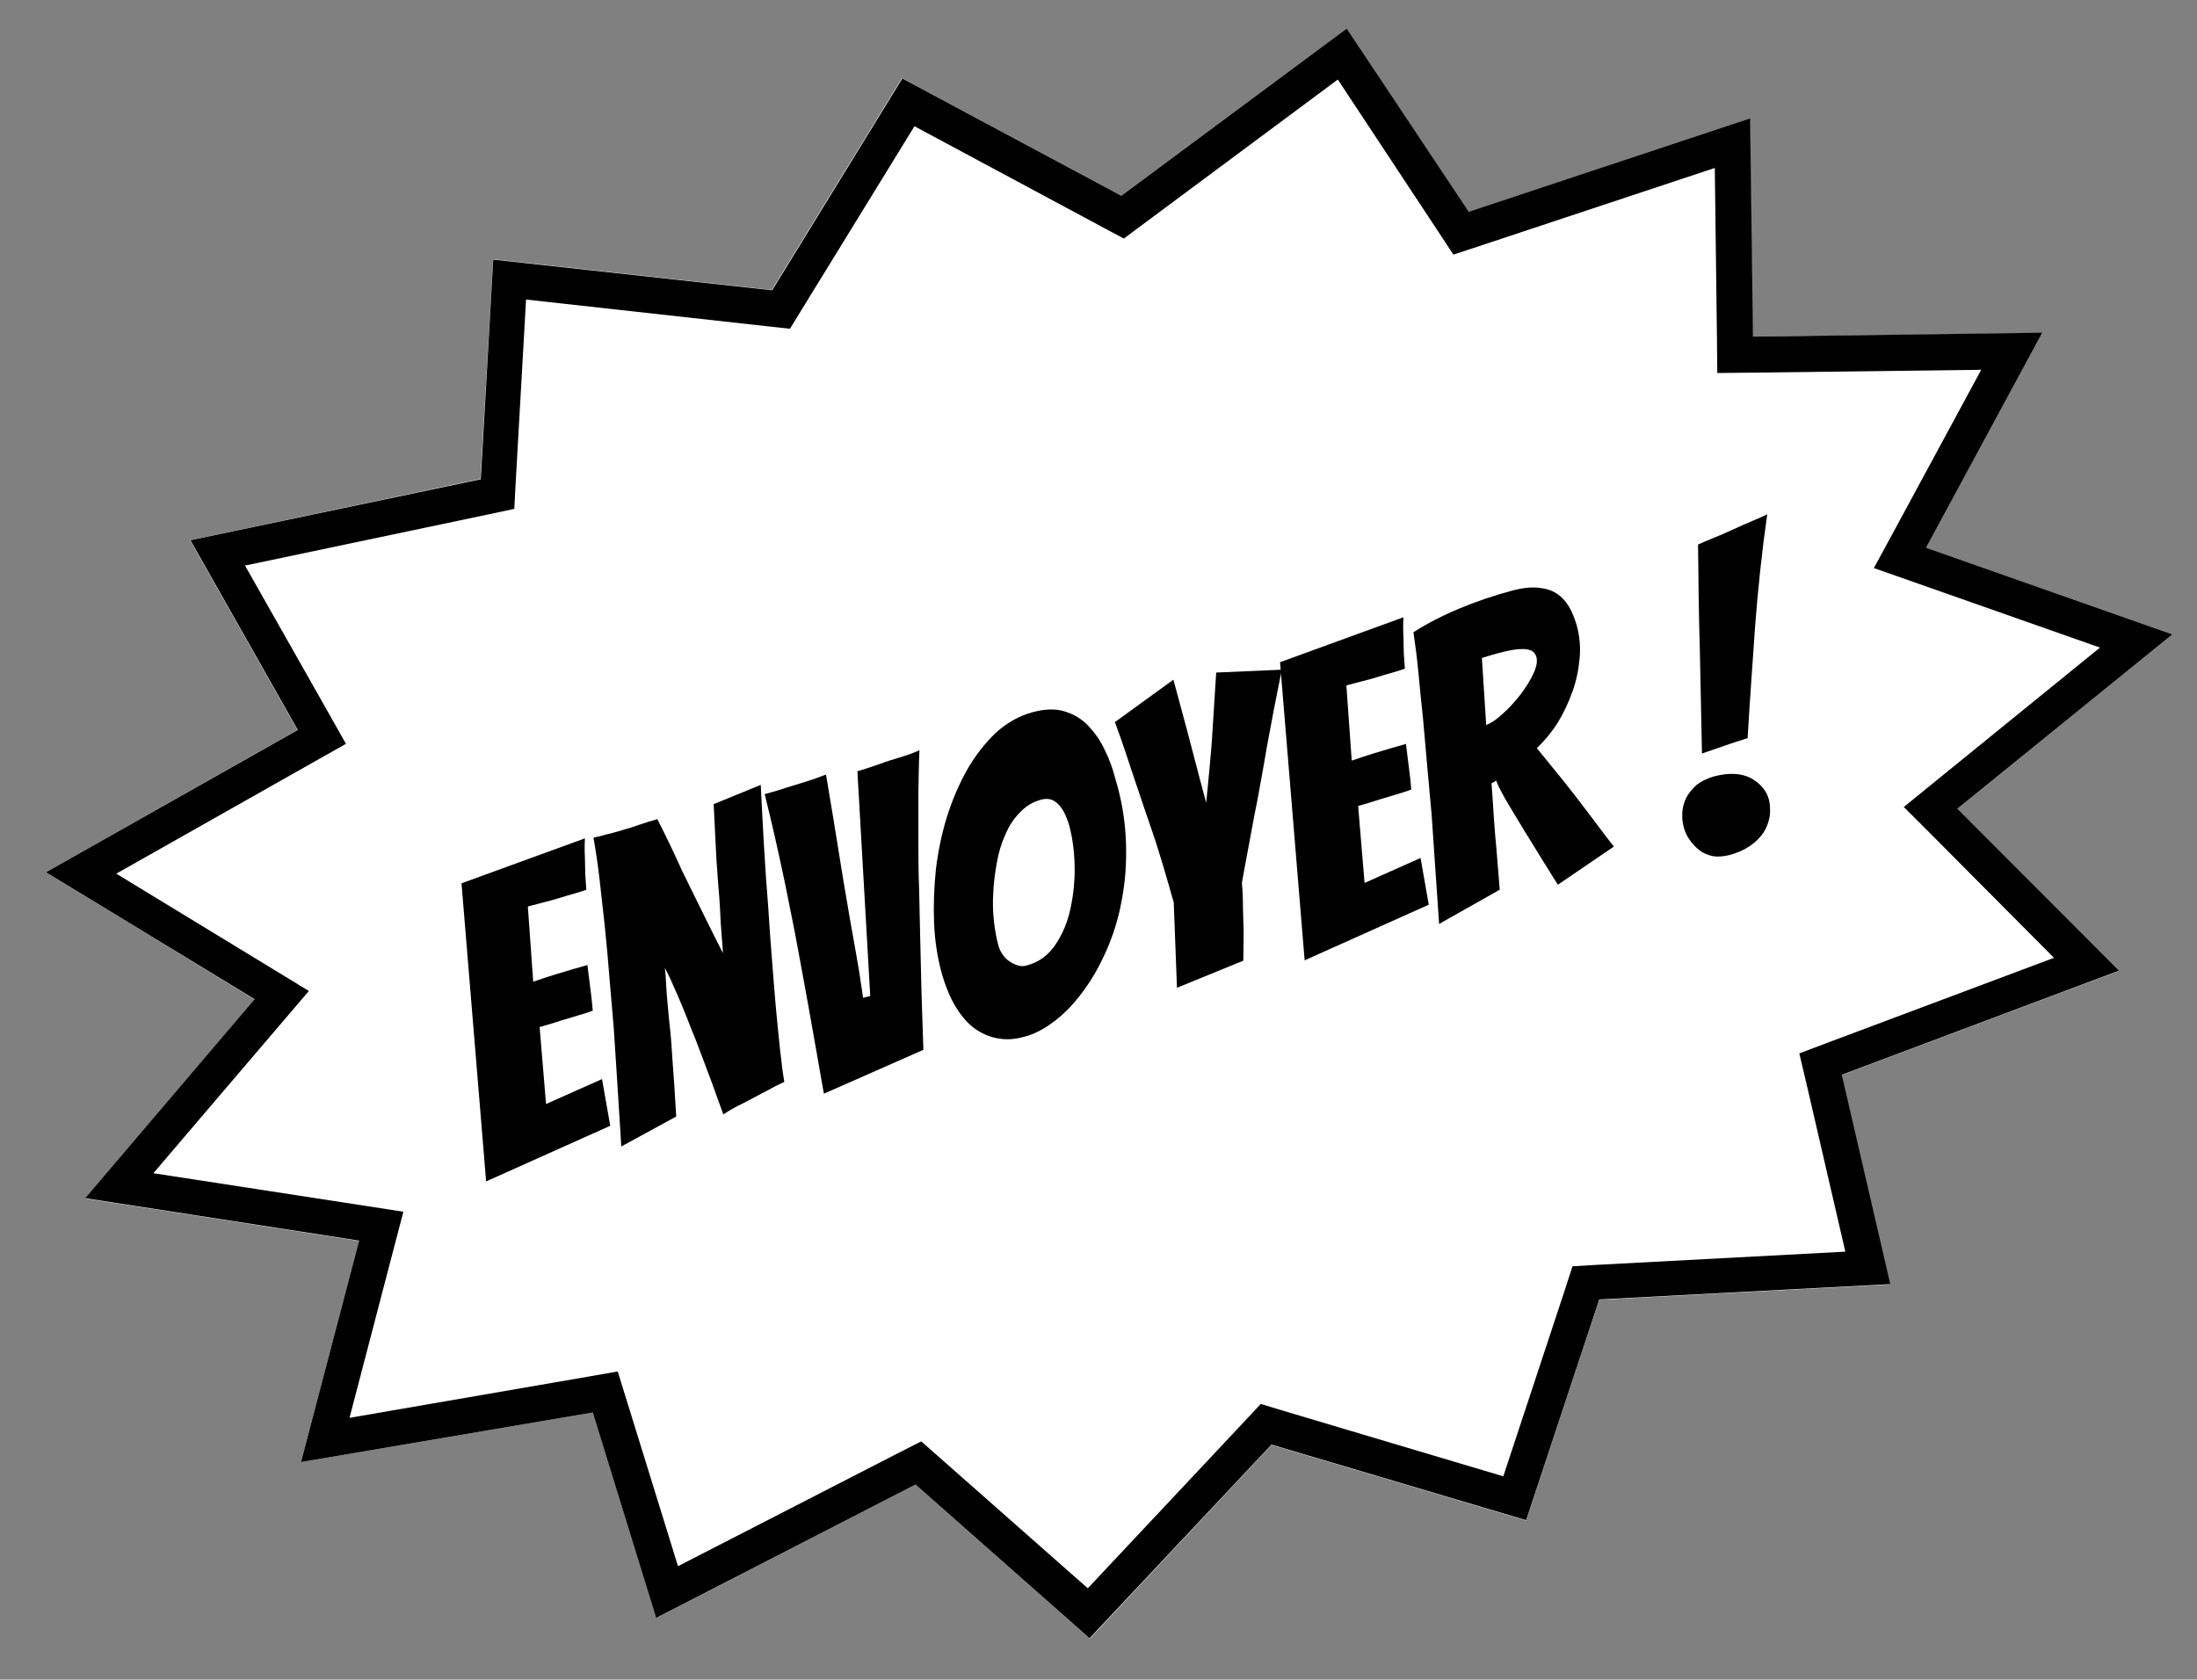<?xml version="1.0" encoding="utf-8"?>
<!-- Generator: Adobe Illustrator 21.1.0, SVG Export Plug-In . SVG Version: 6.00 Build 0)  -->
<svg version="1.1" id="Calque_1" xmlns="http://www.w3.org/2000/svg" xmlns:xlink="http://www.w3.org/1999/xlink" x="0px" y="0px"
	 viewBox="0 0 616 471" style="enable-background:new 0 0 616 471;" xml:space="preserve">
<rect x="0" y="0" width="616" height="471" fill="#808080" stroke="none"/>
<style type="text/css">
	.st0{fill:#FFFFFF;}
</style>
<g>
	<polygon class="st0" points="252.9,21.9 314.4,54.9 377.6,8 411.7,59.5 490.6,33.3 491.4,94.4 572.5,93.4 539.9,153.6 609.1,177.9 
		548.7,226.9 594,272.3 516.3,301.5 529.9,360.2 448.4,364.5 427.9,426.4 356.5,405.2 305.6,459.5 256.7,416.3 184.1,453.7 
		166.2,396.1 84.4,410 100.7,348 23.9,336.1 71.4,280.3 12.9,244.6 83.4,204.7 53.3,151.5 134.7,134.3 138.3,72.7 216.4,81.3 	"/>
	<path d="M375.1,22.3L403.3,65l4.2,6.4l7.3-2.4l66-21.9l0.6,47.5l0.1,10l10-0.1l64-0.8l-24.5,45.3l-5.6,10.3l11.1,3.9l52.3,18.4
		l-46.4,37.7l-8.6,7l7.8,7.8l34.3,34.5l-63.2,23.7l-8.2,3.1l2,8.5l10.9,47.1l-69.7,3.7l-6.8,0.4l-2.1,6.5L421.5,414l-62.1-18.5
		l-5.9-1.8l-4.2,4.5l-44.3,47.2l-41.6-36.7l-5.1-4.5l-6.1,3.1l-62.1,31.9l-14.3-46.2l-2.6-8.4l-8.6,1.5L98,397.6l12.3-47.1l2.8-10.7
		l-11-1.7l-59.1-9.1L79,286.8l7.6-8.9l-10-6.1l-44-26.8l55.7-31.5l8.7-4.9l-4.9-8.7l-23.4-41.3l68-14.3l7.5-1.6l0.4-7.6l2.9-51.1
		l67.7,7.5l6.3,0.7l3.3-5.4l31.6-51.4l53.1,28.5l5.6,3l5.1-3.8L375.1,22.3 M377.6,8l-63.2,46.9l-61.4-32.9l-36.5,59.4l-78.2-8.6
		l-3.5,61.6l-81.4,17.1l30.1,53.2l-70.6,39.9l58.5,35.6l-47.5,55.8l76.8,11.9L84.4,410l81.8-13.9l17.8,57.6l72.7-37.4l48.8,43.1
		l51-54.3l71.4,21.2l20.5-61.9l81.6-4.3l-13.6-58.7l77.7-29.2l-45.3-45.4l60.3-48.9l-69.1-24.3l32.6-60.3l-81.1,1.1l-0.8-61.2
		l-78.9,26.2L377.6,8L377.6,8z"/>
</g>
<g>
	<path d="M136.3,331.3l-6.9-83.6l34.6-12.6c-0.1,1.8-0.1,3.6,0,5.4c0,1.5,0.1,3.1,0.1,4.7c0.1,1.6,0.2,3.1,0.3,4.3
		c-0.7,0.3-1.8,0.6-3.1,1c-1.4,0.4-2.8,0.8-4.4,1.3c-1.6,0.5-3.1,0.9-4.7,1.3c-1.6,0.4-3,0.8-4.2,1.1l1.5,21.1
		c2.3-0.8,4.4-1.5,6.4-2.1c1.6-0.5,3.3-1,5-1.5c1.7-0.5,3-0.8,3.8-1.1c0.3,2.2,0.5,4.3,0.8,6.4c0.3,2.1,0.5,4.2,0.7,6.4
		c-0.7,0.3-1.9,0.7-3.6,1.2c-1.7,0.5-3.4,1-5,1.5c-1.9,0.6-4,1.3-6.3,1.9l1.8,21.6l15.7-7l2.3,13.1L136.3,331.3z"/>
	<path d="M174.2,321.5c-0.7-11.4-1.4-22.4-2.1-33c-0.4-4.5-0.8-9.2-1.2-14.1c-0.4-4.9-0.8-9.7-1.3-14.4c-0.5-4.7-1-9.2-1.5-13.5
		c-0.5-4.3-1.1-8.2-1.7-11.6c1-0.2,1.8-0.4,2.5-0.6c0.7-0.2,1.5-0.4,2.4-0.6c1-0.3,2.3-0.6,3.8-1.1c1.5-0.4,3-0.9,4.4-1.4
		c1.5-0.5,3.1-1,4.8-1.5c2.5,4.9,4.8,9.7,6.9,14.4c2,4,4,8.2,6.1,12.4c2.1,4.2,3.9,7.9,5.4,10.8c-0.1-1.6-0.2-3.4-0.4-5.5
		c-0.2-2.1-0.3-4.3-0.4-6.6c-0.1-2.3-0.3-4.6-0.5-6.9c-0.2-2.3-0.3-4.6-0.5-6.9c-0.3-5.1-0.5-10.4-0.8-15.9l13.2-5.4
		c0.6,12.1,1.2,23.5,2.1,34.3c0.3,4.7,0.6,9.3,1,14.1c0.4,4.8,0.7,9.3,1.1,13.6c0.4,4.3,0.8,8.4,1.2,12.1c0.4,3.7,0.8,6.8,1.2,9.2
		c-0.2,0.1-1.1,0.5-2.5,1.2c-1.4,0.8-3.1,1.6-4.9,2.6c-1.9,1-3.7,2-5.6,2.9c-1.9,1-3.2,1.8-4.1,2.4c-2.1-5.9-4.1-11.4-6.1-16.6
		c-0.9-2.3-1.7-4.6-2.7-6.9c-0.9-2.4-1.8-4.6-2.7-6.8c-0.9-2.2-1.8-4.2-2.6-6c-0.8-1.9-1.6-3.5-2.3-4.8c0.2,1.5,0.3,3.2,0.4,5.2
		c0.1,2,0.3,4.1,0.5,6.2c0.2,2.2,0.4,4.5,0.7,6.9c0.2,2.4,0.4,4.7,0.5,6.9c0.4,5.3,0.8,10.8,1.1,16.5L174.2,321.5z"/>
	<path d="M231,306.7c-1.9-10.7-3.7-21.2-5.6-31.5c-0.8-4.3-1.6-8.8-2.5-13.5s-1.9-9.4-2.8-14c-1-4.6-1.9-9-2.9-13.3
		c-1-4.3-1.9-8.2-2.8-11.7c1.8-0.5,3.7-1,5.7-1.7c2-0.6,3.9-1.2,5.5-1.7c1.7-0.5,3.7-1.2,6-2.1c1.5,8.9,2.7,16.2,3.6,21.9
		c0.9,5.7,1.7,10.4,2.3,13.9c0.6,3.6,1.2,7,1.8,10.3c0.6,3.3,1.1,6.3,1.6,9.2c0.4,2.8,0.8,5.3,1.1,7.3l2-0.5l-3.6-63
		c2-0.6,4-1.3,6.1-2c1.8-0.7,3.8-1.3,5.8-1.9c2-0.6,3.9-1.3,5.5-2c-0.2,3.6-0.2,7.5-0.3,11.7c0,4.3,0,8.7,0,13.2
		c0,4.6,0,9.2,0.2,13.9c0.1,4.7,0.2,9.2,0.3,13.6c0.2,10.3,0.5,20.8,0.9,31.6L231,306.7z"/>
	<path d="M315.7,236.2c0.2,5.8-0.2,11.2-1.2,16.3c-0.9,5.1-2.4,9.8-4.3,14.1c-1.9,4.3-4.1,8.2-6.6,11.5c-2.5,3.4-5.1,6.1-8,8.3
		c-2.9,2.2-5.7,3.7-8.7,4.4c-2.5,0.7-4.8,0.8-7.1,0.4c-2.3-0.4-4.4-1.3-6.4-2.7c-2-1.4-3.8-3.5-5.4-6.1c-1.6-2.6-3-6-4.1-10
		c-1.1-4.2-1.8-8.7-2-13.6c-0.2-4.9,0-9.9,0.5-14.9c0.6-5,1.6-10,3.1-14.8c1.5-4.8,3.4-9.2,5.7-13.3c2.3-4,5-7.4,8-10.3
		c3.1-2.8,6.6-4.8,10.4-5.8c3.4-0.9,6.3-1,8.9-0.2c2.6,0.8,4.8,2.1,6.6,4c1.8,1.9,3.4,4.1,4.6,6.7c1.3,2.6,2.3,5.3,3,8.1
		C314.6,224.5,315.5,230.5,315.7,236.2z M281,267.5c0.5,0.8,1.2,1.5,1.9,2c0.7,0.5,1.5,0.9,2.4,1.2c0.9,0.3,1.8,0.3,2.7,0
		c3.4-0.9,6-2.9,8-5.9c2-3,3.4-6.4,4.2-10.3c0.8-3.8,1.2-7.8,1.1-11.8c-0.1-4.1-0.6-7.7-1.4-10.8c-0.2-0.9-0.6-1.9-1-2.9
		c-0.4-1-0.9-1.9-1.5-2.7c-0.6-0.8-1.3-1.4-2.2-1.9c-0.9-0.4-1.9-0.5-3.1-0.2c-2.4,0.6-4.4,1.8-6.1,3.6c-1.7,1.7-3.1,3.8-4.1,6.2
		c-1.1,2.4-1.9,5-2.4,7.9c-0.5,2.8-0.9,5.6-1,8.5c-0.2,2.8-0.1,5.5,0.2,8.1c0.3,2.6,0.7,4.7,1.2,6.5
		C280.1,265.9,280.5,266.7,281,267.5z"/>
	<path d="M330,277l-0.9-23.9c-0.9-3.2-1.9-6.7-3-10.4c-1.1-3.7-2.3-7.5-3.6-11.2c-1.3-3.7-2.5-7.4-3.7-10.9
		c-1.2-3.5-2.2-6.6-3.1-9.3c-0.9-2.7-1.9-5.6-3.1-8.8l16.4-11.9l3.7,13.7c0.5,1.9,1,3.8,1.5,5.7c0.5,1.9,1,3.9,1.5,5.7
		c0.5,1.9,0.9,3.6,1.4,5.3c0.4,1.6,0.8,3,1.1,4.1c0.3-2.8,0.6-6.3,1-10.4c0.4-4.1,0.7-8.1,0.9-11.9c0.3-4.5,0.6-9.2,0.9-14.2
		l18.4-0.8c-1.5,7.3-2.9,14.5-4.2,21.7c-0.5,3.1-1.1,6.3-1.7,9.7c-0.6,3.3-1.2,6.7-1.9,10c-0.6,3.3-1.2,6.6-1.8,9.7
		c-0.6,3.1-1.1,6-1.6,8.7c0.2,2,0.3,4.3,0.3,6.8c0.1,2.5,0.1,4.8,0.2,7c0,2.6-0.1,5.3-0.1,8L330,277z"/>
	<path d="M365.8,269.3l-6.9-83.6l34.6-12.6c-0.1,1.8-0.1,3.6,0,5.4c0,1.5,0.1,3.1,0.1,4.7c0.1,1.6,0.2,3.1,0.3,4.3
		c-0.7,0.3-1.8,0.6-3.1,1c-1.4,0.4-2.8,0.8-4.4,1.3c-1.6,0.5-3.1,0.9-4.7,1.3c-1.6,0.4-3,0.8-4.2,1.1l1.5,21.1
		c2.3-0.8,4.4-1.5,6.4-2.1c1.6-0.5,3.3-1,5-1.5c1.7-0.5,3-0.8,3.8-1.1c0.3,2.2,0.5,4.3,0.8,6.4c0.3,2.1,0.5,4.2,0.7,6.4
		c-0.7,0.3-1.9,0.7-3.6,1.2c-1.7,0.5-3.4,1-5,1.5c-1.9,0.6-4,1.3-6.3,1.9l1.8,21.6l15.7-7l2.3,13.1L365.8,269.3z"/>
	<path d="M403.5,259.1c-0.7-10.5-1.4-20.7-2.1-30.7c-0.4-4.2-0.8-8.6-1.2-13.2s-0.8-9.1-1.2-13.6c-0.5-4.5-0.9-8.8-1.3-13
		s-0.9-7.9-1.4-11.3c3.9-2.5,8.2-4.7,13-6.7c4.8-2,9.6-3.6,14.4-4.9c2.9-0.8,5.4-1.1,7.5-0.9c2.1,0.2,3.8,0.7,5.2,1.6
		c1.4,0.9,2.6,2.2,3.5,3.7c0.9,1.5,1.6,3.3,2.2,5.3c0.8,3,1.1,6.1,0.8,9.2c-0.3,3.2-0.9,6.3-2,9.3c-1.1,3.1-2.4,5.9-4.1,8.7
		c-1.7,2.7-3.7,5.1-5.9,7.2c2.1,2.6,4.5,5.5,7,8.6c2.5,3.1,4.8,6.1,7,9c2.5,3.3,5,6.7,7.6,10l-15.7,10.7c-2.8-4.4-5.3-8.5-7.7-12.4
		c-1-1.6-2-3.2-3-4.9c-1-1.7-2-3.3-2.9-4.8c-0.9-1.5-1.7-2.9-2.3-4.1c-0.7-1.2-1.1-2.2-1.4-3l-1.3,0.8c0.2,2.5,0.4,5.5,0.6,8.8
		c0.2,3.4,0.5,6.6,0.8,9.8c0.3,3.7,0.6,7.4,0.9,11.2L403.5,259.1z M416.7,203.3c1.4-0.5,3-1.6,4.7-3.2c1.8-1.6,3.4-3.4,4.9-5.3
		c1.5-2,2.7-3.9,3.6-5.8c0.9-1.9,1.2-3.5,0.9-4.7c-0.2-0.8-0.7-1.4-1.3-1.8c-0.7-0.3-1.5-0.5-2.5-0.5c-1,0-2.1,0.1-3.2,0.3
		c-1.1,0.2-2.3,0.5-3.5,0.8c-0.8,0.2-1.7,0.5-2.5,0.7c-0.9,0.3-1.6,0.5-2.3,0.7L416.7,203.3z"/>
	<path d="M496.2,228.9c-0.3,1.6-0.8,3.1-1.7,4.5c-0.9,1.4-2.2,2.7-3.8,3.8c-1.6,1.1-3.6,2-5.9,2.6c-1.6,0.4-3.1,0.5-4.5,0.3
		c-1.4-0.3-2.7-0.8-3.7-1.6c-1.1-0.8-2-1.8-2.8-2.9c-0.8-1.1-1.4-2.4-1.7-3.6c-0.4-1.4-0.5-2.8-0.4-4.3c0.1-1.4,0.5-2.8,1.1-4
		c0.7-1.3,1.6-2.4,2.8-3.5c1.2-1,2.8-1.8,4.7-2.4c4.3-1.2,7.9-1,10.6,0.4c2.7,1.5,4.4,3.5,5.1,6.1
		C496.3,225.8,496.4,227.3,496.2,228.9z M483.6,209.1c-2.1,0.7-4.3,1.5-6.4,2.2c-0.2-9.8-0.4-19.6-0.6-29.3
		c-0.3-9.7-0.4-19.5-0.5-29.3c1.4-0.6,2.9-1.3,4.7-2c1.8-0.7,3.5-1.5,5.3-2.3c1.8-0.8,3.5-1.6,5.2-2.3c1.7-0.7,3.1-1.3,4.2-1.9
		c-1.5,10.5-2.6,21-3.4,31.4c-0.7,10.4-1.5,20.9-2.1,31.4C487.9,207.7,485.8,208.3,483.6,209.1z"/>
</g>
</svg>
